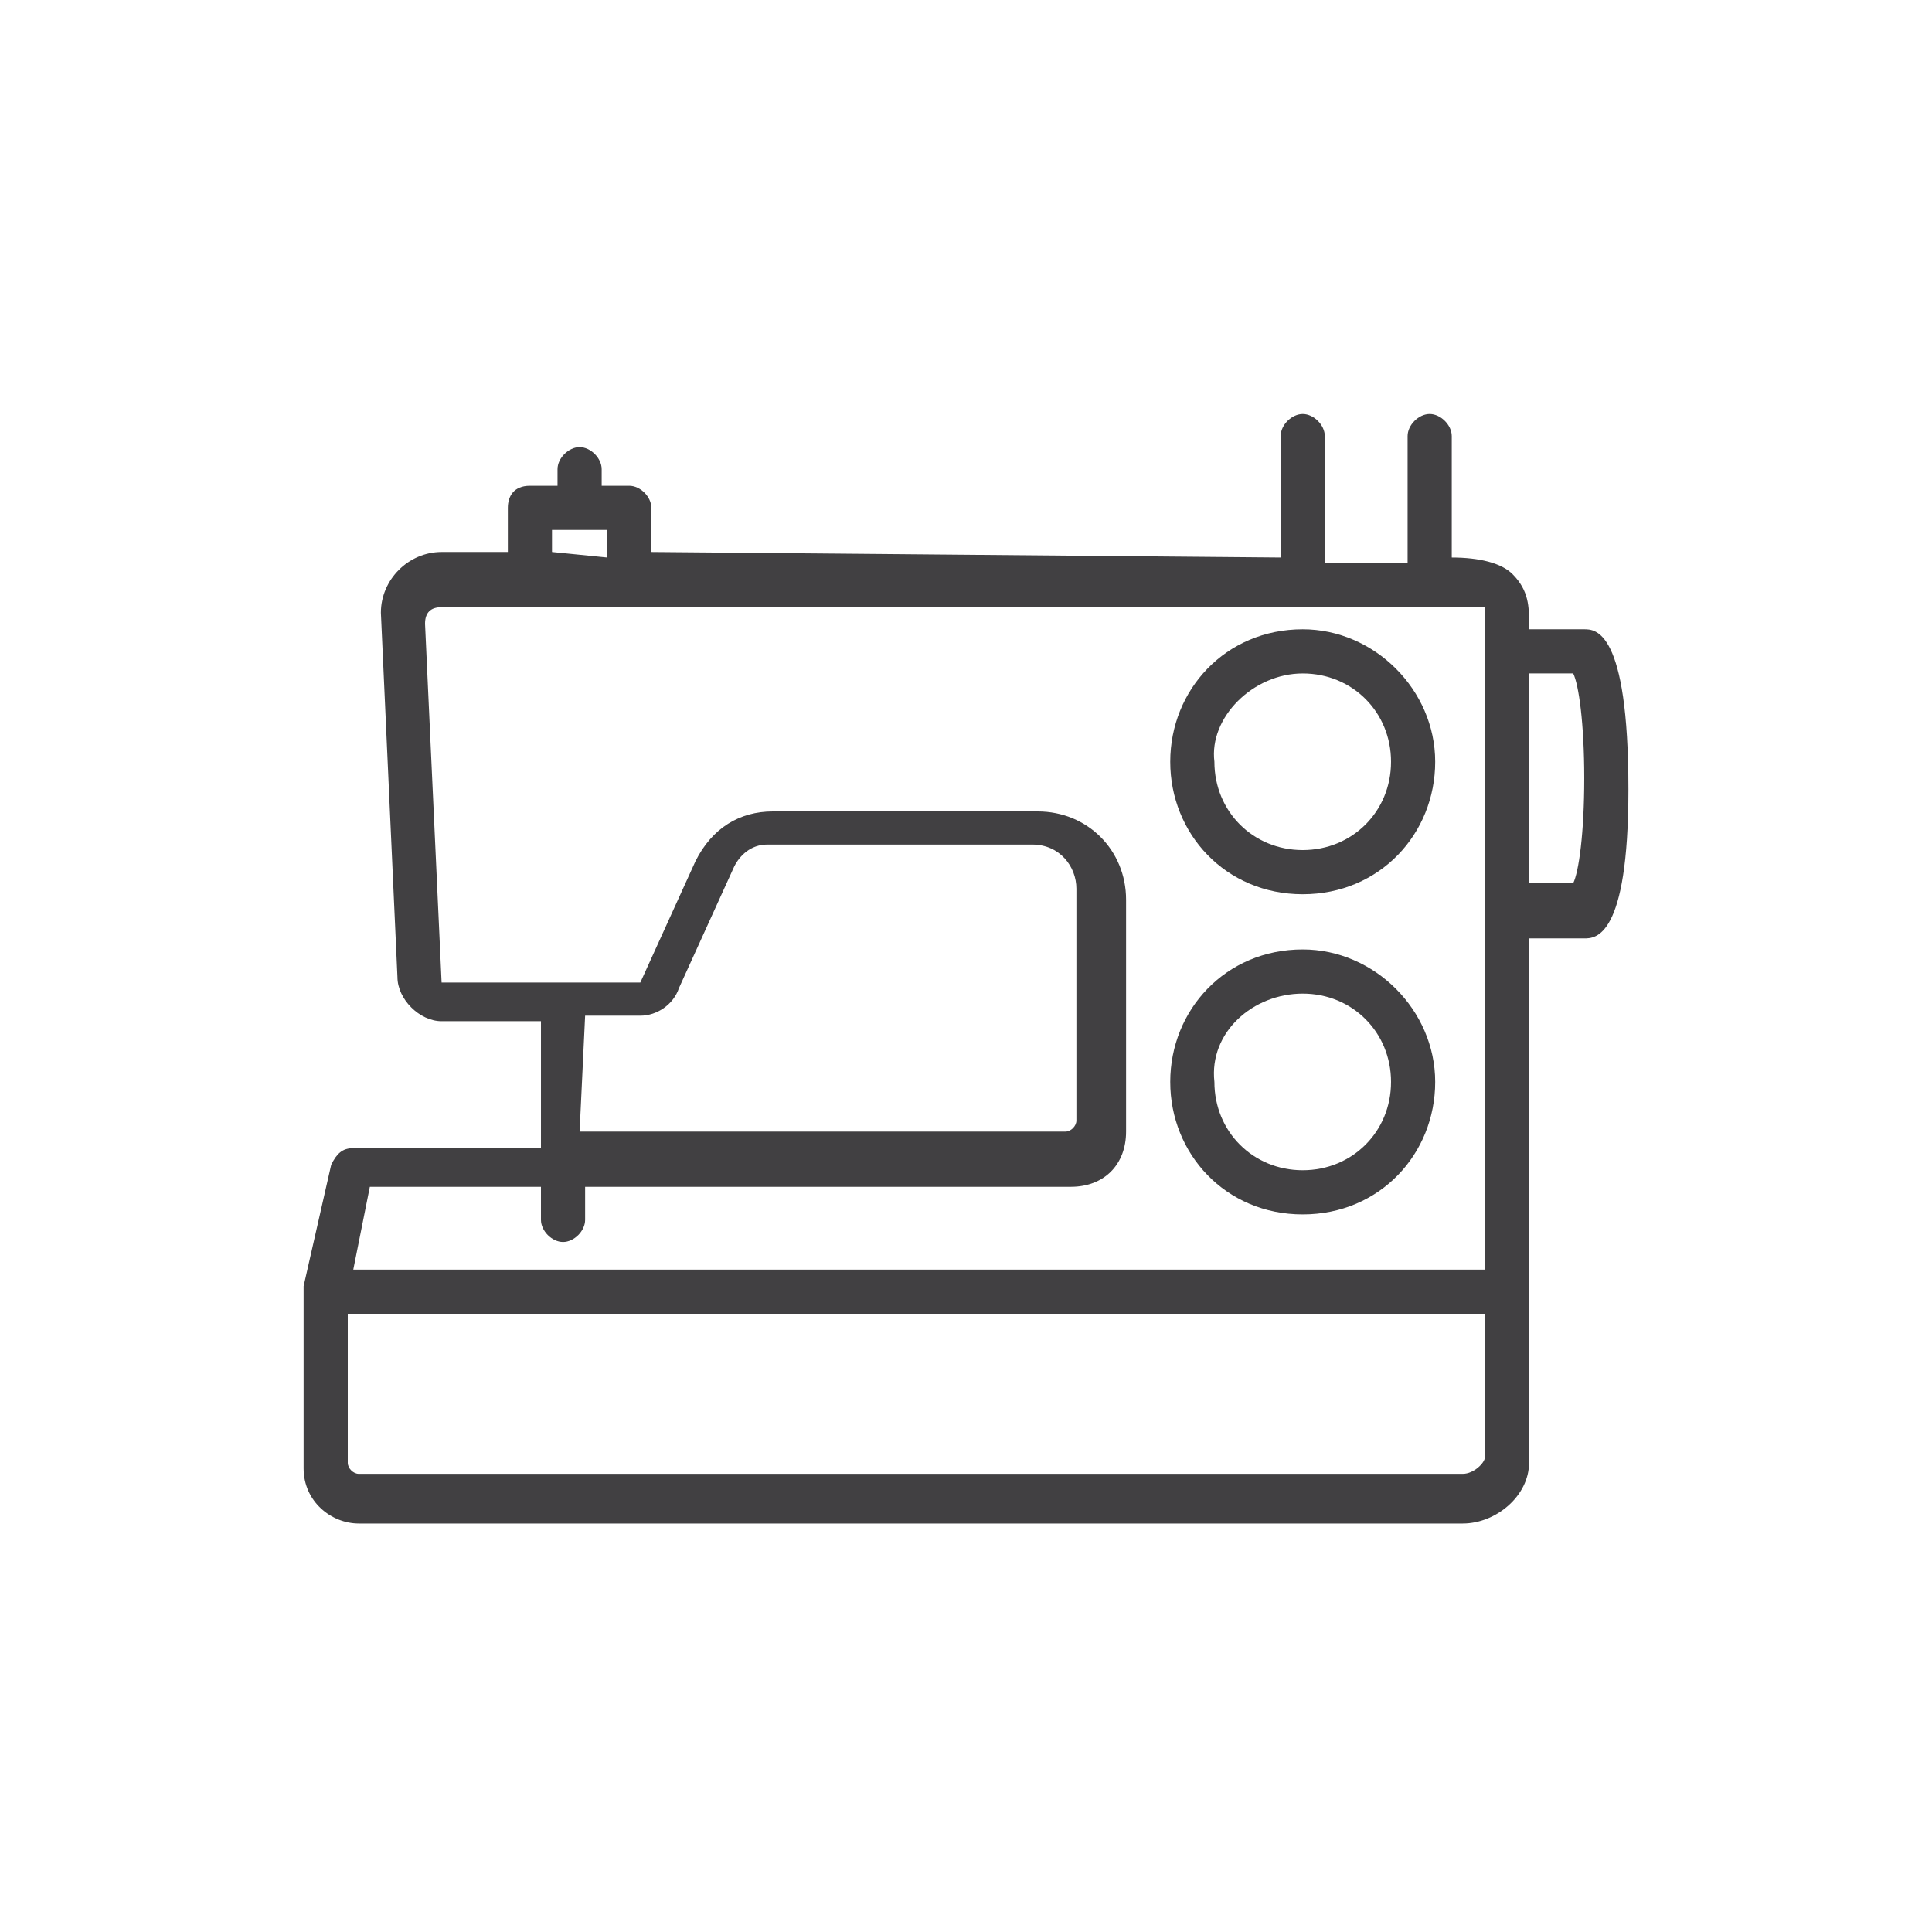<?xml version="1.0" encoding="utf-8"?>
<!-- Generator: Adobe Illustrator 24.3.0, SVG Export Plug-In . SVG Version: 6.00 Build 0)  -->
<svg version="1.1" id="Capa_1" xmlns="http://www.w3.org/2000/svg" xmlns:xlink="http://www.w3.org/1999/xlink" x="0px" y="0px"
	 viewBox="0 0 35 35" style="enable-background:new 0 0 35 35;" xml:space="preserve">
<style type="text/css">
	.st0{fill:#414042;}
</style>
<g>
	<path class="st0" d="M28.7,11.4h-1v-0.1c0-0.3,0-0.6-0.3-0.9c-0.2-0.2-0.6-0.3-1.1-0.3h0V7.9c0-0.2-0.2-0.4-0.4-0.4
		c-0.2,0-0.4,0.2-0.4,0.4v2.3l-1.5,0V7.9c0-0.2-0.2-0.4-0.4-0.4s-0.4,0.2-0.4,0.4v2.2l-11.4-0.1V9.2c0-0.2-0.2-0.4-0.4-0.4h-0.5V8.5
		c0-0.2-0.2-0.4-0.4-0.4c-0.2,0-0.4,0.2-0.4,0.4v0.3H9.6C9.3,8.8,9.2,9,9.2,9.2V10L8,10c-0.6,0-1.1,0.5-1.1,1.1l0.3,6.6
		c0,0.4,0.4,0.8,0.8,0.8h1.8v2.3H6.4c-0.2,0-0.3,0.1-0.4,0.3l-0.5,2.2c0,0.1,0,0.1,0,0.2v3.1c0,0.6,0.5,1,1,1h20
		c0.6,0,1.2-0.5,1.2-1.1v-9.5h1c0.2,0,0.8,0,0.8-2.7C29.5,11.4,28.9,11.4,28.7,11.4L28.7,11.4z M10,9.6h1v0.5L10,10
		C10,10,10,9.6,10,9.6z M10.6,18.4h1c0.3,0,0.6-0.2,0.7-0.5l1-2.2c0.1-0.2,0.3-0.4,0.6-0.4l4.8,0c0.5,0,0.8,0.4,0.8,0.8v4.2
		c0,0.1-0.1,0.2-0.2,0.2h-8.8L10.6,18.4L10.6,18.4L10.6,18.4z M6.7,21.5h3.1v0.6c0,0.2,0.2,0.4,0.4,0.4s0.4-0.2,0.4-0.4v-0.6h8.8
		c0.6,0,1-0.4,1-1v-4.2c0-0.9-0.7-1.6-1.6-1.6l-4.8,0c-0.6,0-1.1,0.3-1.4,0.9l-1,2.2l-3.6,0l-0.3-6.5c0-0.2,0.1-0.3,0.3-0.3l1.4,0
		c0,0,0.1,0,0.1,0h1.8L23.6,11l2.3,0l0.4,0c0.5,0,0.6,0,0.6,0c0,0,0,0.2,0,0.3V23H6.4L6.7,21.5L6.7,21.5z M26.5,26.7h-20
		c-0.1,0-0.2-0.1-0.2-0.2l0-2.7h20.6v2.6C26.9,26.5,26.7,26.7,26.5,26.7L26.5,26.7z M27.7,12.2h0.8c0.1,0.2,0.2,0.9,0.2,1.9
		c0,1-0.1,1.7-0.2,1.9h-0.8V12.2L27.7,12.2z"/>
	<path class="st0" d="M23.6,16.2c1.4,0,2.4-1.1,2.4-2.4s-1.1-2.4-2.4-2.4c-1.4,0-2.4,1.1-2.4,2.4S22.2,16.2,23.6,16.2z M23.6,12.2
		c0.9,0,1.6,0.7,1.6,1.6c0,0.9-0.7,1.6-1.6,1.6c-0.9,0-1.6-0.7-1.6-1.6C21.9,13,22.7,12.2,23.6,12.2L23.6,12.2z M23.6,22
		c1.4,0,2.4-1.1,2.4-2.4s-1.1-2.4-2.4-2.4c-1.4,0-2.4,1.1-2.4,2.4S22.2,22,23.6,22z M23.6,18c0.9,0,1.6,0.7,1.6,1.6
		c0,0.9-0.7,1.6-1.6,1.6c-0.9,0-1.6-0.7-1.6-1.6C21.9,18.7,22.7,18,23.6,18z"/>
</g>
</svg>
